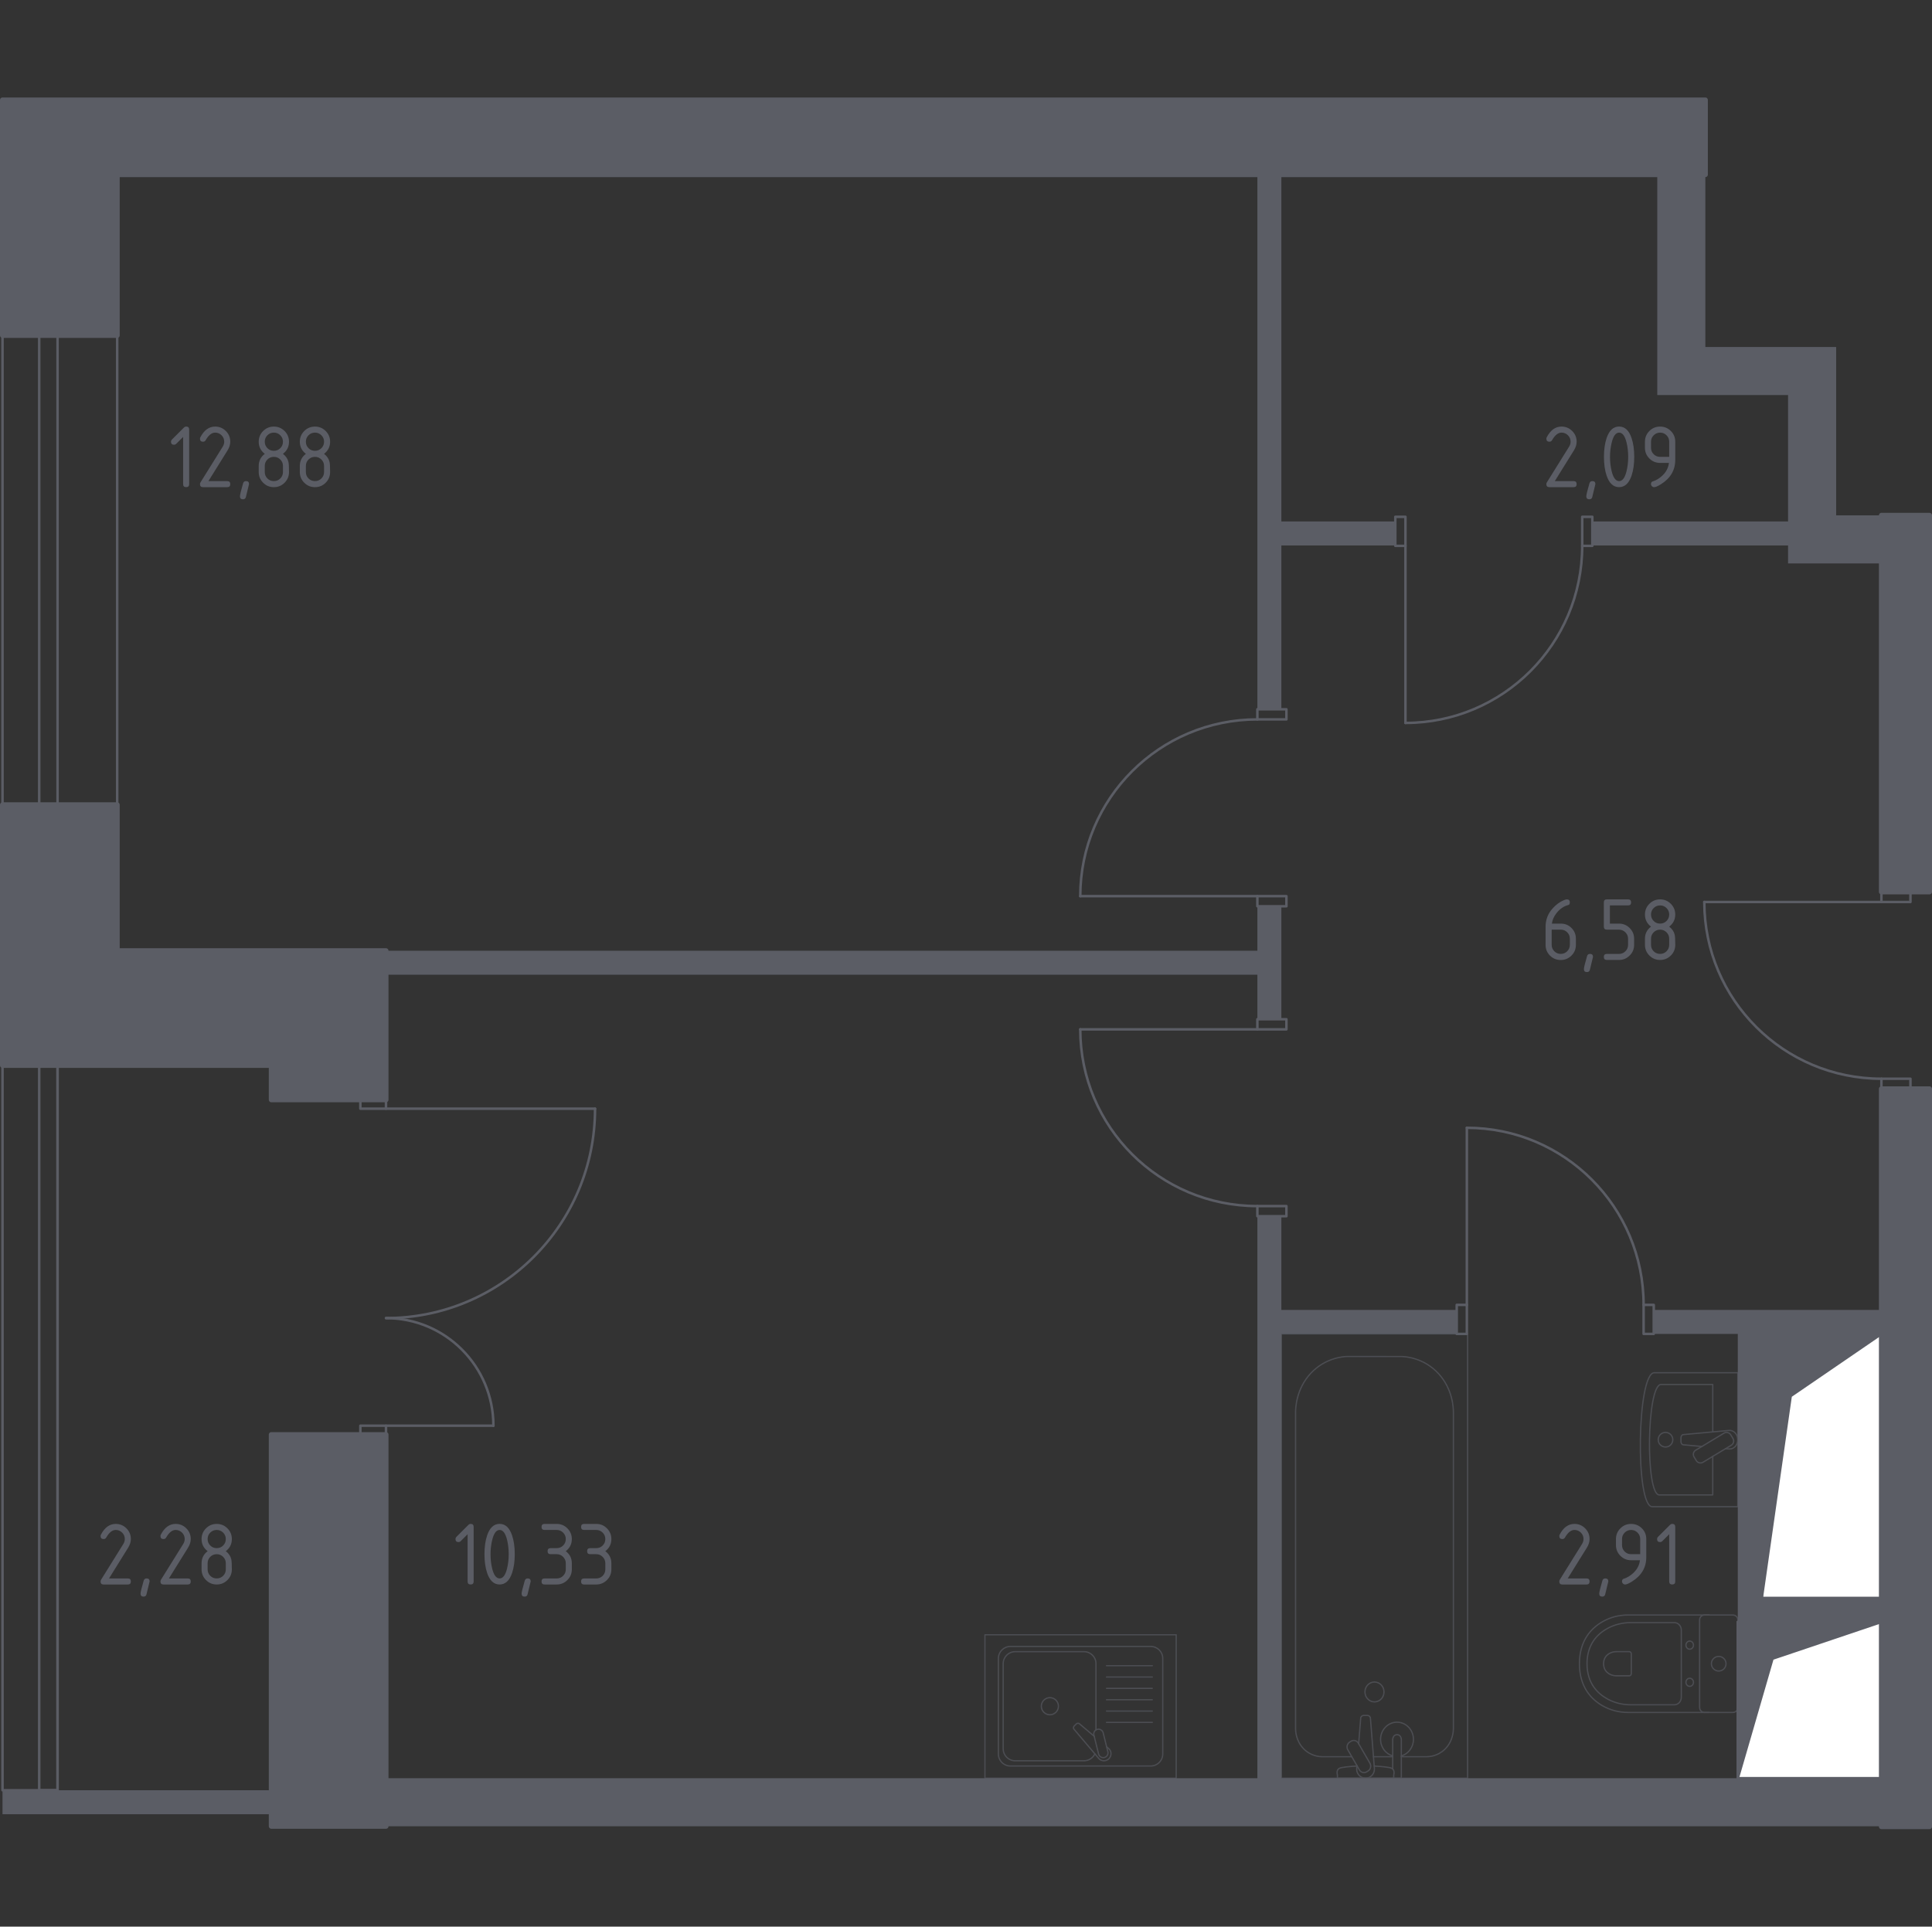 <?xml version="1.0" encoding="utf-8"?>
<!-- Generator: Adobe Illustrator 25.2.3, SVG Export Plug-In . SVG Version: 6.00 Build 0)  -->
<svg version="1.1" xmlns="http://www.w3.org/2000/svg" xmlns:xlink="http://www.w3.org/1999/xlink" x="0px" y="0px"
	 viewBox="0 0 1002.6 1000" style="enable-background:new 0 0 1002.6 1000;" xml:space="preserve">
<rect x="0" y="0" width="1002.6" height="1000" fill="#333333" stroke="none"/>
<style type="text/css">
	.st0{fill:none;stroke:#5B5D65;stroke-width:1.301;stroke-linecap:round;stroke-linejoin:round;stroke-miterlimit:10;}
	
		.st1{fill-rule:evenodd;clip-rule:evenodd;fill:none;stroke:#5B5D65;stroke-width:1.301;stroke-linecap:round;stroke-linejoin:round;stroke-miterlimit:10;}
	.st2{fill:#FFFFFF;stroke:#5B5D65;stroke-width:1.301;stroke-linecap:round;stroke-linejoin:round;stroke-miterlimit:10;}
	.st3{fill:#5B5D65;stroke:#5B5D65;stroke-width:1.301;stroke-linecap:round;stroke-linejoin:round;stroke-miterlimit:10;}
	.st4{fill:#5B5D65;}
	.st5{opacity:0.8;}
	.st6{fill:none;stroke:#5B5D65;stroke-width:0.651;stroke-linecap:round;stroke-linejoin:round;stroke-miterlimit:10;}
	.st7{fill:#5B5D65;stroke:#5B5D65;stroke-width:2.603;stroke-linecap:round;stroke-linejoin:round;stroke-miterlimit:10;}
</style>
<g id="_x21__x21__x21__Цвет_помещений">
</g>
<g id="_x21__x21__x21__Окна_x2C__двери">
	<g>
		<path class="st0" d="M308.8,575.46c0,60.02-48.57,108.69-108.48,108.69"/>
		<path class="st0" d="M200.31,684.15c30.79,0,55.74,25.01,55.74,55.85"/>
		<polyline class="st1" points="187.01,744.63 200.31,744.63 200.31,740 187.01,740 187.01,744.63 		"/>
		<polyline class="st1" points="200.31,570.82 187.01,570.82 187.01,575.46 200.31,575.46 200.31,570.82 		"/>
		<line class="st0" x1="200.31" y1="575.46" x2="308.8" y2="575.46"/>
		<line class="st0" x1="200.31" y1="740" x2="256.06" y2="740"/>
	</g>
	<g>
		<line class="st0" x1="652.51" y1="534.28" x2="560.6" y2="534.28"/>
		<path class="st0" d="M652.51,626.01c-50.76,0-91.91-41.07-91.91-91.74"/>
		<polyline class="st1" points="652.51,529.02 667.58,529.02 667.58,534.28 652.51,534.28 652.51,529.02 		"/>
		<polyline class="st1" points="652.51,626.01 667.58,626.01 667.58,631.26 652.51,631.26 652.51,626.01 		"/>
	</g>
	<g>
		<line class="st0" x1="976.35" y1="468.17" x2="884.44" y2="468.17"/>
		<path class="st0" d="M976.35,559.91c-50.76,0-91.91-41.07-91.91-91.74"/>
		<polyline class="st1" points="976.35,462.92 991.42,462.92 991.42,468.17 976.35,468.17 976.35,462.92 		"/>
		<polyline class="st1" points="976.35,559.91 991.42,559.91 991.42,565.16 976.35,565.16 976.35,559.91 		"/>
	</g>
	<g>
		<line class="st0" x1="729.35" y1="283.32" x2="729.35" y2="375.23"/>
		<path class="st0" d="M821.08,283.32c0,50.76-41.07,91.91-91.74,91.91"/>
		<polyline class="st1" points="724.09,283.32 724.09,268.25 729.35,268.25 729.35,283.32 724.09,283.32 		"/>
		<polyline class="st1" points="821.08,283.32 821.08,268.25 826.33,268.25 826.33,283.32 821.08,283.32 		"/>
	</g>
	<g>
		<line class="st0" x1="652.51" y1="465.14" x2="560.6" y2="465.14"/>
		<path class="st0" d="M652.51,373.4c-50.76,0-91.91,41.07-91.91,91.74"/>
		<polyline class="st1" points="652.51,470.39 667.58,470.39 667.58,465.14 652.51,465.14 652.51,470.39 		"/>
		<polyline class="st1" points="652.51,373.4 667.58,373.4 667.58,368.15 652.51,368.15 652.51,373.4 		"/>
	</g>
	<g>
		<line class="st0" x1="761.21" y1="677.29" x2="761.21" y2="585.38"/>
		<path class="st0" d="M852.94,677.29c0-50.76-41.07-91.91-91.74-91.91"/>
		<polyline class="st1" points="755.96,677.29 755.96,692.36 761.21,692.36 761.21,677.29 755.96,677.29 		"/>
		<polyline class="st1" points="852.94,677.29 852.94,692.36 858.2,692.36 858.2,677.29 852.94,677.29 		"/>
	</g>
	<rect x="1.3" y="174.1" class="st0" width="59.51" height="243.63"/>
	<rect x="20.34" y="174.1" class="st0" width="9.53" height="243.62"/>
	<rect x="1.3" y="552.99" class="st0" width="28.57" height="376.22"/>
	<rect x="20.34" y="553" class="st0" width="9.53" height="376.21"/>
</g>
<g id="_x21__x21__x21__Шахты">
	<g>
		<rect x="901.82" y="841.86" class="st2" width="74.53" height="81.1"/>
		<polygon class="st3" points="901.82,922.96 919.8,860.93 976.35,841.86 901.82,841.86 		"/>
	</g>
	<g>
		<rect x="914.27" y="692.36" class="st2" width="62.08" height="137.04"/>
		<polygon class="st3" points="914.27,829.41 929.25,724.6 976.35,692.36 914.27,692.36 		"/>
	</g>
</g>
<g id="_x21__x21__x21__Пунктир">
</g>
<g id="_x21__x21__x21__Перегородки">
	<g>
		<polygon class="st4" points="952.86,267.49 952.86,180.11 884.98,180.11 884.98,90.63 860.03,90.63 860.03,205.05 927.91,205.05 
			927.91,270.66 826.33,270.66 826.33,283.11 927.91,283.11 927.91,292.44 976.35,292.44 976.35,267.49 		"/>
		<polygon class="st4" points="858.2,679.91 858.2,692.36 901.82,692.36 901.82,841.86 976.35,841.86 976.35,829.41 914.27,829.41 
			914.27,692.36 976.35,692.36 976.35,679.91 		"/>
		<rect x="1.3" y="929.21" class="st4" width="139.5" height="12.45"/>
		<polygon class="st4" points="664.96,692.36 755.96,692.36 755.96,679.91 664.96,679.91 664.96,631.26 652.51,631.26 
			652.51,922.96 200.31,922.96 200.31,947.91 976.35,947.91 976.35,922.96 664.96,922.96 		"/>
		<polygon class="st4" points="652.51,529.02 664.96,529.02 664.96,470.39 652.51,470.39 652.51,493.47 200.31,493.47 
			200.31,505.92 652.51,505.92 		"/>
		<polygon class="st4" points="664.96,283.11 724.09,283.11 724.09,270.66 664.96,270.66 664.96,90.21 652.51,90.21 652.51,368.15 
			664.96,368.15 		"/>
	</g>
</g>
<g id="_x21__x21__x21__Мебель_x2C__сантехника" class="st5">
	<g class="st5">
		<path class="st6" d="M886.94,838.25l-42.12,0c-4.59,0-9.13,1.15-13.2,3.48c-5.8,3.32-11.99,9.7-11.99,21.81
			c0,12.12,6.19,18.5,11.99,21.82c4.07,2.33,8.61,3.47,13.2,3.47l42.12,0"/>
		<path class="st6" d="M872.5,846.09c0-2.15-1.61-3.88-3.6-3.88l-22.69,0c-4.12,0-8.21,0.97-11.87,2.93
			c-5.21,2.8-10.77,8.18-10.77,18.4c0,10.21,5.56,15.59,10.77,18.39c3.66,1.97,7.75,2.93,11.87,2.93h22.69c1.99,0,3.6-1.73,3.6-3.88
			L872.5,846.09z"/>
		<path class="st6" d="M846.55,858.41c0-0.63-0.47-1.14-1.06-1.14h-6.67c-1.21,0-2.41,0.29-3.49,0.87c-1.53,0.82-3.16,2.4-3.16,5.4
			c0,3,1.64,4.59,3.16,5.41c1.08,0.58,2.28,0.87,3.49,0.87l6.67,0c0.58,0,1.06-0.51,1.06-1.14V858.41z"/>
		<path class="st6" d="M876.86,856c-1.08,0-1.95-0.94-1.95-2.11c0-1.16,0.87-2.1,1.95-2.1c1.08,0,1.96,0.94,1.96,2.1
			C878.82,855.06,877.94,856,876.86,856z"/>
		<path class="st6" d="M876.86,875.29c-1.08,0-1.95-0.94-1.95-2.11c0-1.16,0.87-2.1,1.95-2.1c1.08,0,1.96,0.94,1.96,2.1
			C878.82,874.34,877.94,875.29,876.86,875.29z"/>
		<path class="st6" d="M882.01,886.3l0-45.52c0-1.4,1.13-2.52,2.52-2.52h14.76c1.39,0,2.52,1.13,2.52,2.52l0,45.52
			c0,1.4-1.13,2.53-2.52,2.53h-14.76C883.15,888.83,882.01,887.7,882.01,886.3z"/>
		<path class="st6" d="M891.92,867.33c-2.1,0-3.8-1.7-3.8-3.79s1.7-3.79,3.8-3.79c2.1,0,3.79,1.7,3.79,3.79
			C895.71,865.63,894.02,867.33,891.92,867.33z"/>
	</g>
	<g class="st5">
		<path class="st6" d="M901.82,712.5h-43.3c-9.04,0-9.96,69.54-1.08,69.54h44.37L901.82,712.5z"/>
		<path class="st6" d="M888.82,743.23v-24.62H862c-7.46,0-8.23,57.33-0.89,57.33l27.7,0v-20.02"/>
		<path class="st6" d="M895.47,751.92l1.81,0.16c2.18,0.2,4.24-1.61,4.51-4.27c0.02-0.18,0.03-0.36,0.03-0.54
			c0-0.18-0.01-0.36-0.03-0.54c-0.27-2.65-2.34-4.47-4.51-4.28l-23.61,2.16c-0.76,0-1.36,0.75-1.36,1.67v1.97
			c0,0.92,0.6,1.67,1.36,1.67l9.48,0.86"/>
		<path class="st6" d="M880.28,758.12l-1.17-1.94c-0.72-1.19-0.33-2.75,0.87-3.47l14.7-8.85c1.2-0.72,2.76-0.33,3.47,0.86l1.17,1.94
			c0.72,1.19,0.33,2.75-0.87,3.47l-14.71,8.85C882.56,759.7,880.99,759.31,880.28,758.12z"/>
		<path class="st6" d="M864.31,751.06c-2.1,0-3.79-1.7-3.79-3.79c0-2.09,1.7-3.79,3.79-3.79c2.09,0,3.79,1.7,3.79,3.79
			C868.1,749.37,866.4,751.06,864.31,751.06z"/>
	</g>
	<g class="st5">
		<path class="st6" d="M712.75,911.81c0.99,0,1.75,0,9.99,0"/>
		<path class="st6" d="M727.2,911.81c4.05,0,9.17,0,13.22,0c1.11-0.01,5.48-0.19,9.23-3.73c4.41-4.16,4.56-9.74,4.58-10.68
			c0-54.83,0-109.66,0-164.49c-0.01-2.07-0.27-11.8-7.7-19.91c-7.6-8.29-17.17-8.84-19.09-8.91c-10.71,0.01-17.74-0.03-28.44-0.02
			c-2,0.08-11.25,0.7-18.73,8.67c-7.68,8.18-7.93,18.15-7.94,20.17l0,164.49c0.01,0.95,0.13,6.23,4.25,10.37
			c3.88,3.89,8.55,4.04,9.55,4.04h15.39"/>
		<rect x="664.96" y="692.36" class="st6" width="96.64" height="230.6"/>
		<path class="st6" d="M713.28,873.03c2.73,0,4.94,2.31,4.94,5.16c0,2.85-2.21,5.16-4.94,5.16c-2.73,0-4.95-2.31-4.95-5.16
			C708.33,875.33,710.55,873.03,713.28,873.03z"/>
		<path class="st6" d="M722.74,922.96h4.47v-7.6v-0.52v-12c0,0-0.08-2.47-2.23-2.47c-2.15,0-2.24,2.47-2.24,2.47v12v0.52v2.8"/>
		<g>
			<path class="st6" d="M704.18,916.43l-0.12,1.51c-0.18,2.4,1.54,4.67,4.08,4.98c0.17,0.02,0.34,0.03,0.51,0.03
				c0.17,0,0.34-0.01,0.51-0.03c2.53-0.31,4.26-2.58,4.08-4.98l-2.06-26.05c0-0.83-0.71-1.5-1.59-1.5h-1.88
				c-0.89,0-1.59,0.67-1.59,1.5l-1.05,13.2"/>
			<path class="st6" d="M700.38,904.24l0.73-0.46c1.31-0.81,3.01-0.38,3.79,0.99l6.03,10.45c0.78,1.36,0.36,3.14-0.94,3.96
				l-0.75,0.46c-1.29,0.82-3,0.37-3.78-0.98l-6.03-10.46C698.65,906.84,699.07,905.06,700.38,904.24z"/>
			<path class="st6" d="M704.31,916.64c-3.52,0.2-8.1,0.58-9.32,1.22c-1.7,0.91-0.95,3.44-0.95,3.44v1.62h29.23v-1.62
				c0,0,0.75-2.53-0.95-3.44c-1.2-0.64-5.67-1.01-9.18-1.22"/>
		</g>
		<path class="st6" d="M722.74,911.4c-3.63-1.03-6.3-4.49-6.3-8.6c0-4.92,3.82-8.91,8.53-8.91c4.71,0,8.53,3.99,8.53,8.91
			c0,4.11-2.67,7.58-6.3,8.6"/>
	</g>
	<g class="st5">
		<rect x="511.13" y="848.52" class="st6" width="99.25" height="74.44"/>
		<path class="st6" d="M597.2,854.59h-72.89c-3.43,0-6.2,2.78-6.2,6.2v49.63c0,3.43,2.77,6.2,6.2,6.2l72.89,0
			c3.42,0,6.2-2.77,6.2-6.2v-49.63C603.4,857.36,600.62,854.59,597.2,854.59z"/>
		<path class="st6" d="M549.27,885.6c0-2.46-1.99-4.45-4.44-4.45c-2.45,0-4.44,1.99-4.44,4.45c0,2.45,1.99,4.44,4.44,4.44
			C547.28,890.04,549.27,888.05,549.27,885.6z"/>
		<line class="st6" x1="574.22" y1="864.56" x2="597.97" y2="864.56"/>
		<line class="st6" x1="574.22" y1="870.45" x2="597.97" y2="870.45"/>
		<line class="st6" x1="574.22" y1="876.34" x2="597.97" y2="876.34"/>
		<line class="st6" x1="574.22" y1="882.23" x2="597.97" y2="882.23"/>
		<line class="st6" x1="574.22" y1="888.11" x2="597.97" y2="888.11"/>
		<line class="st6" x1="574.22" y1="894" x2="597.97" y2="894"/>
		<path class="st6" d="M574.29,906.67l1.06,0.9c1.39,1.18,1.64,3.38,0.39,4.96c-0.08,0.11-0.17,0.21-0.27,0.3
			c-0.09,0.1-0.2,0.19-0.3,0.28c-1.58,1.26-3.78,1-4.96-0.39l-12.84-15.15c-0.45-0.44-0.41-1.2,0.08-1.7l1.05-1.05
			c0.5-0.49,1.26-0.53,1.7-0.08l7.61,6.45"/>
		<path class="st6" d="M569.48,897.59L569.48,897.59c-1.33,0.32-2.14,1.68-1.81,3.01l2.44,9.81c0.32,1.32,1.68,2.14,3,1.81
			c1.32-0.33,2.13-1.68,1.81-3.01l-2.43-9.8C572.16,898.08,570.81,897.27,569.48,897.59z"/>
		<path class="st6" d="M568.75,897.91v-34.42c0-3.42-2.77-6.2-6.2-6.2h-35.74c-3.43,0-6.21,2.78-6.21,6.2v44.22
			c0,3.43,2.78,6.21,6.21,6.21h35.74c2.49,0,4.64-1.47,5.63-3.6"/>
	</g>
</g>
<g id="_x21__x21__x21__Несущие">
	<g>
		<polygon class="st7" points="60.82,493.47 60.82,417.72 1.3,417.72 1.3,552.98 140.8,552.98 140.8,570.82 200.31,570.82 
			200.31,493.47 		"/>
		
			<rect x="976.35" y="267.48" transform="matrix(-1 -1.224647e-16 1.224647e-16 -1 1977.654 730.398)" class="st7" width="24.95" height="195.43"/>
		
			<rect x="976.35" y="565.16" transform="matrix(-1 -1.224647e-16 1.224647e-16 -1 1977.654 1513.252)" class="st7" width="24.95" height="382.94"/>
		
			<rect x="68.92" y="816.51" transform="matrix(6.123234e-17 -1 1 6.123234e-17 -675.709 1016.823)" class="st7" width="203.27" height="59.51"/>
		<polygon class="st7" points="884.98,51.9 1.3,51.9 1.3,174.09 60.82,174.09 60.82,90.63 884.98,90.63 		"/>
	</g>
</g>
<g id="_x21__x21__x21__Лестницы_x2C__лифты">
</g>
<g id="_x21__x21__x21__Площади">
	<g>
		<path class="st4" d="M60.05,790.97c2.18,0,4.03,0.77,5.56,2.3c1.53,1.53,2.3,3.39,2.3,5.56c0,1.49-0.48,3-1.43,4.53l-9.91,15.92
			h9.77c1.05,0,1.57,0.52,1.57,1.57c0,1.05-0.52,1.57-1.57,1.57H53.76c-1.05,0-1.57-0.52-1.57-1.57c0-0.32,0.09-0.62,0.26-0.91
			l11.53-18.52c0.52-0.84,0.79-1.71,0.79-2.6c0-1.3-0.46-2.41-1.38-3.33c-0.92-0.92-2.03-1.38-3.34-1.38
			c-1.78,0-3.42,1.32-4.93,3.96c-0.29,0.51-0.74,0.76-1.36,0.76c-1.05,0-1.57-0.52-1.57-1.57c0-0.24,0.05-0.45,0.14-0.64
			C54.29,792.85,56.86,790.97,60.05,790.97z"/>
		<path class="st4" d="M76.07,819.27c1.05,0,1.57,0.52,1.57,1.55c0,0.14-0.54,2.38-1.62,6.7c-0.19,0.79-0.7,1.19-1.52,1.19
			c-1.05,0-1.57-0.52-1.57-1.57c0-0.71,0.54-2.94,1.62-6.67C74.77,819.67,75.28,819.27,76.07,819.27z"/>
		<path class="st4" d="M91.13,790.97c2.18,0,4.03,0.77,5.56,2.3c1.53,1.53,2.3,3.39,2.3,5.56c0,1.49-0.48,3-1.43,4.53l-9.91,15.92
			h9.77c1.05,0,1.57,0.52,1.57,1.57c0,1.05-0.52,1.57-1.57,1.57H84.84c-1.05,0-1.57-0.52-1.57-1.57c0-0.32,0.09-0.62,0.26-0.91
			l11.53-18.52c0.52-0.84,0.79-1.71,0.79-2.6c0-1.3-0.46-2.41-1.38-3.33c-0.92-0.92-2.03-1.38-3.34-1.38
			c-1.78,0-3.42,1.32-4.93,3.96c-0.29,0.51-0.74,0.76-1.36,0.76c-1.05,0-1.57-0.52-1.57-1.57c0-0.24,0.05-0.45,0.14-0.64
			C85.36,792.85,87.94,790.97,91.13,790.97z"/>
		<path class="st4" d="M112.46,822.42c-2.18,0-4.03-0.77-5.56-2.3c-1.53-1.53-2.3-3.39-2.3-5.56v-3.15c0-2.6,1.05-4.7,3.15-6.29
			c-2.1-1.59-3.15-3.69-3.15-6.29c0-2.18,0.77-4.03,2.3-5.56c1.53-1.53,3.39-2.3,5.56-2.3s4.03,0.77,5.56,2.3
			c1.53,1.53,2.3,3.39,2.3,5.56c0,2.6-1.05,4.7-3.15,6.29c1.51,1.14,2.46,2.55,2.86,4.22c0.19,0.84,0.29,2.58,0.29,5.22
			c0,2.18-0.77,4.03-2.3,5.56C116.49,821.65,114.64,822.42,112.46,822.42z M112.46,803.55c1.32,0,2.43-0.46,3.35-1.37
			c0.91-0.91,1.37-2.03,1.37-3.35c0-1.3-0.46-2.42-1.38-3.34c-0.92-0.92-2.03-1.38-3.34-1.38c-1.32,0-2.43,0.46-3.35,1.37
			c-0.91,0.91-1.37,2.03-1.37,3.35s0.46,2.43,1.37,3.35C110.03,803.09,111.14,803.55,112.46,803.55z M112.46,819.27
			c1.32,0,2.43-0.46,3.35-1.37c0.91-0.91,1.37-2.03,1.37-3.35v-3.15c0-1.3-0.46-2.41-1.38-3.33c-0.92-0.92-2.03-1.38-3.34-1.38
			c-1.32,0-2.43,0.46-3.35,1.37c-0.91,0.91-1.37,2.03-1.37,3.35v3.15c0,1.32,0.46,2.43,1.37,3.35
			C110.03,818.82,111.14,819.27,112.46,819.27z"/>
	</g>
	<g>
		<path class="st4" d="M817.04,790.97c2.18,0,4.03,0.77,5.56,2.3c1.53,1.53,2.3,3.39,2.3,5.56c0,1.49-0.48,3-1.43,4.53l-9.91,15.92
			h9.77c1.05,0,1.57,0.52,1.57,1.57c0,1.05-0.52,1.57-1.57,1.57h-12.58c-1.05,0-1.57-0.52-1.57-1.57c0-0.32,0.09-0.62,0.26-0.91
			l11.53-18.52c0.53-0.84,0.79-1.71,0.79-2.6c0-1.3-0.46-2.41-1.38-3.33c-0.92-0.92-2.03-1.38-3.33-1.38
			c-1.78,0-3.42,1.32-4.93,3.96c-0.29,0.51-0.74,0.76-1.36,0.76c-1.05,0-1.57-0.52-1.57-1.57c0-0.24,0.05-0.45,0.14-0.64
			C811.27,792.85,813.84,790.97,817.04,790.97z"/>
		<path class="st4" d="M833.06,819.27c1.05,0,1.57,0.52,1.57,1.55c0,0.14-0.54,2.38-1.62,6.7c-0.19,0.79-0.7,1.19-1.53,1.19
			c-1.05,0-1.57-0.52-1.57-1.57c0-0.71,0.54-2.94,1.62-6.67C831.75,819.67,832.26,819.27,833.06,819.27z"/>
		<path class="st4" d="M843.31,822.42c-0.41,0-0.78-0.16-1.1-0.48c-0.32-0.32-0.48-0.68-0.48-1.1c0-0.73,0.26-1.18,0.79-1.36
			c1.14-0.38,2.1-0.82,2.86-1.31c3.38-2.19,5.27-4.97,5.67-8.34h-4.6c-2.18,0-4.03-0.77-5.56-2.3c-1.53-1.53-2.3-3.39-2.3-5.56
			v-3.14c0-2.18,0.77-4.03,2.3-5.56c1.53-1.53,3.39-2.3,5.56-2.3c2.19,0,4.05,0.76,5.58,2.28s2.29,3.36,2.29,5.54v9.48
			c0,5.34-2.49,9.55-7.46,12.65C845.25,821.92,844.07,822.42,843.31,822.42z M851.17,806.69v-7.86c0-1.3-0.46-2.42-1.38-3.34
			c-0.92-0.92-2.03-1.38-3.33-1.38c-1.3,0-2.42,0.46-3.34,1.38c-0.92,0.92-1.38,2.03-1.38,3.34v3.14c0,1.32,0.46,2.43,1.37,3.35
			c0.91,0.91,2.03,1.37,3.35,1.37H851.17z"/>
		<path class="st4" d="M866.22,796.34l-3.61,3.61c-0.3,0.3-0.67,0.45-1.1,0.45c-1.05,0-1.58-0.52-1.58-1.57
			c0-0.43,0.15-0.79,0.45-1.1l6.15-6.15c0.41-0.41,0.83-0.62,1.26-0.62c1.05,0,1.57,0.52,1.57,1.57v28.31
			c0,1.05-0.52,1.57-1.57,1.57c-1.05,0-1.57-0.52-1.57-1.57V796.34z"/>
	</g>
	<g>
		<path class="st4" d="M813.09,466.81c1.05,0,1.57,0.52,1.57,1.57c0,0.78-0.26,1.23-0.79,1.36c-2.33,0.59-4.38,1.99-6.12,4.19
			c-1.38,1.75-2.18,3.57-2.41,5.46h4.6c2.22,0,4.09,0.76,5.6,2.29c1.51,1.53,2.26,3.38,2.26,5.58v3.15c0,2.19-0.77,4.05-2.3,5.58
			c-1.53,1.52-3.39,2.29-5.56,2.29c-2.19,0-4.05-0.76-5.58-2.28c-1.52-1.52-2.29-3.36-2.29-5.54v-9.48c0-3.56,1.18-6.68,3.55-9.36
			c1.84-2.08,3.85-3.56,6.03-4.43C812.28,466.92,812.76,466.81,813.09,466.81z M805.23,482.53v7.86c0,1.32,0.46,2.43,1.37,3.35
			c0.91,0.91,2.03,1.37,3.35,1.37c1.32,0,2.43-0.46,3.35-1.38c0.91-0.92,1.37-2.03,1.37-3.34v-3.15c0-1.32-0.46-2.43-1.38-3.35
			c-0.92-0.91-2.03-1.37-3.33-1.37H805.23z"/>
		<path class="st4" d="M825.11,495.11c1.05,0,1.57,0.52,1.57,1.55c0,0.14-0.54,2.38-1.62,6.7c-0.19,0.79-0.7,1.19-1.53,1.19
			c-1.05,0-1.57-0.52-1.57-1.57c0-0.71,0.54-2.94,1.62-6.67C823.8,495.51,824.31,495.11,825.11,495.11z"/>
		<path class="st4" d="M832.3,480.96v-12.58c0-1.05,0.52-1.57,1.57-1.57h11.01c1.05,0,1.57,0.52,1.57,1.57s-0.52,1.57-1.57,1.57
			h-9.44v9.44h4.72c2.18,0,4.03,0.77,5.56,2.31c1.53,1.54,2.3,3.39,2.3,5.55v3.15c0,2.18-0.77,4.03-2.31,5.56
			c-1.54,1.53-3.39,2.3-5.55,2.3h-6.29c-1.05,0-1.57-0.52-1.57-1.57c0-1.05,0.52-1.57,1.57-1.57h6.29c1.32,0,2.43-0.46,3.35-1.37
			c0.91-0.91,1.37-2.03,1.37-3.35v-3.15c0-1.3-0.46-2.41-1.38-3.33c-0.92-0.92-2.03-1.38-3.33-1.38h-6.29
			C832.83,482.53,832.3,482.01,832.3,480.96z"/>
		<path class="st4" d="M861.5,498.26c-2.18,0-4.03-0.77-5.56-2.3c-1.53-1.53-2.3-3.39-2.3-5.56v-3.15c0-2.6,1.05-4.7,3.14-6.29
			c-2.1-1.59-3.14-3.69-3.14-6.29c0-2.18,0.77-4.03,2.3-5.56c1.53-1.53,3.39-2.3,5.56-2.3c2.18,0,4.03,0.77,5.56,2.3
			c1.53,1.53,2.3,3.39,2.3,5.56c0,2.6-1.05,4.7-3.14,6.29c1.51,1.14,2.46,2.55,2.86,4.22c0.19,0.84,0.29,2.58,0.29,5.22
			c0,2.18-0.77,4.03-2.3,5.56C865.53,497.49,863.67,498.26,861.5,498.26z M861.5,479.39c1.32,0,2.43-0.46,3.35-1.37
			c0.91-0.91,1.37-2.03,1.37-3.35c0-1.3-0.46-2.42-1.38-3.34c-0.92-0.92-2.03-1.38-3.33-1.38c-1.32,0-2.43,0.46-3.35,1.37
			c-0.91,0.91-1.37,2.03-1.37,3.35s0.46,2.43,1.37,3.35C859.06,478.93,860.18,479.39,861.5,479.39z M861.5,495.11
			c1.32,0,2.43-0.46,3.35-1.37c0.91-0.91,1.37-2.03,1.37-3.35v-3.15c0-1.3-0.46-2.41-1.38-3.33c-0.92-0.92-2.03-1.38-3.33-1.38
			c-1.32,0-2.43,0.46-3.35,1.37c-0.91,0.91-1.37,2.03-1.37,3.35v3.15c0,1.32,0.46,2.43,1.37,3.35
			C859.06,494.66,860.18,495.11,861.5,495.11z"/>
	</g>
	<g>
		<path class="st4" d="M810.33,221.41c2.18,0,4.03,0.77,5.56,2.3c1.53,1.53,2.3,3.39,2.3,5.56c0,1.49-0.48,3-1.43,4.53l-9.91,15.92
			h9.77c1.05,0,1.57,0.52,1.57,1.57c0,1.05-0.52,1.57-1.57,1.57h-12.58c-1.05,0-1.57-0.52-1.57-1.57c0-0.32,0.09-0.62,0.26-0.91
			l11.53-18.52c0.53-0.84,0.79-1.71,0.79-2.6c0-1.3-0.46-2.41-1.38-3.33c-0.92-0.92-2.03-1.38-3.33-1.38
			c-1.78,0-3.42,1.32-4.93,3.96c-0.29,0.51-0.74,0.76-1.36,0.76c-1.05,0-1.57-0.52-1.57-1.57c0-0.24,0.05-0.45,0.14-0.64
			C804.56,223.29,807.13,221.41,810.33,221.41z"/>
		<path class="st4" d="M826.35,249.71c1.05,0,1.57,0.52,1.57,1.55c0,0.14-0.54,2.38-1.62,6.7c-0.19,0.79-0.7,1.19-1.53,1.19
			c-1.05,0-1.57-0.52-1.57-1.57c0-0.71,0.54-2.94,1.62-6.67C825.04,250.11,825.55,249.71,826.35,249.71z"/>
		<path class="st4" d="M848.08,237.13c0,3.75-0.46,6.99-1.38,9.72c-1.35,4-3.51,6-6.48,6c-2.97,0-5.13-1.99-6.48-5.98
			c-0.92-2.73-1.38-5.98-1.38-9.75s0.46-7.01,1.38-9.75c1.35-3.99,3.51-5.98,6.48-5.98c2.97,0,5.13,2,6.48,6
			C847.62,230.14,848.08,233.38,848.08,237.13z M844.94,237.13c0-2.6-0.28-5.06-0.83-7.36c-0.84-3.48-2.14-5.22-3.88-5.22
			c-1.73,0-3.02,1.75-3.86,5.24c-0.57,2.35-0.86,4.8-0.86,7.34c0,2.59,0.28,5.04,0.83,7.36c0.84,3.48,2.14,5.22,3.88,5.22
			c1.75,0,3.04-1.74,3.88-5.22C844.66,242.17,844.94,239.72,844.94,237.13z"/>
		<path class="st4" d="M858.35,252.86c-0.41,0-0.78-0.16-1.1-0.48c-0.32-0.32-0.48-0.68-0.48-1.1c0-0.73,0.26-1.18,0.79-1.36
			c1.14-0.38,2.1-0.82,2.86-1.31c3.38-2.19,5.27-4.97,5.67-8.34h-4.6c-2.18,0-4.03-0.77-5.56-2.3c-1.53-1.53-2.3-3.39-2.3-5.56
			v-3.14c0-2.18,0.77-4.03,2.3-5.56c1.53-1.53,3.39-2.3,5.56-2.3c2.19,0,4.05,0.76,5.58,2.28s2.29,3.36,2.29,5.54v9.48
			c0,5.34-2.49,9.55-7.46,12.65C860.3,252.36,859.12,252.86,858.35,252.86z M866.22,237.13v-7.86c0-1.3-0.46-2.42-1.38-3.34
			c-0.92-0.92-2.03-1.38-3.33-1.38c-1.3,0-2.42,0.46-3.34,1.38c-0.92,0.92-1.38,2.03-1.38,3.34v3.14c0,1.32,0.46,2.43,1.37,3.35
			c0.91,0.91,2.03,1.37,3.35,1.37H866.22z"/>
	</g>
	<g>
		<path class="st4" d="M242.66,796.34l-3.61,3.61c-0.3,0.3-0.67,0.45-1.1,0.45c-1.05,0-1.58-0.52-1.58-1.57
			c0-0.43,0.15-0.79,0.45-1.1l6.15-6.15c0.41-0.41,0.83-0.62,1.26-0.62c1.05,0,1.57,0.52,1.57,1.57v28.31
			c0,1.05-0.52,1.57-1.57,1.57s-1.57-0.52-1.57-1.57V796.34z"/>
		<path class="st4" d="M267.13,806.69c0,3.75-0.46,6.99-1.38,9.72c-1.35,4-3.51,6-6.48,6c-2.97,0-5.13-1.99-6.48-5.98
			c-0.92-2.73-1.38-5.98-1.38-9.75s0.46-7.01,1.38-9.75c1.35-3.99,3.51-5.98,6.48-5.98c2.97,0,5.13,2,6.48,6
			C266.67,799.7,267.13,802.95,267.13,806.69z M263.99,806.69c0-2.6-0.28-5.06-0.83-7.36c-0.84-3.48-2.14-5.22-3.88-5.22
			c-1.73,0-3.02,1.75-3.86,5.24c-0.57,2.35-0.86,4.8-0.86,7.34c0,2.59,0.28,5.04,0.83,7.36c0.84,3.48,2.14,5.22,3.88,5.22
			c1.75,0,3.04-1.74,3.88-5.22C263.71,811.74,263.99,809.28,263.99,806.69z"/>
		<path class="st4" d="M273.83,819.27c1.05,0,1.57,0.52,1.57,1.55c0,0.14-0.54,2.38-1.62,6.7c-0.19,0.79-0.7,1.19-1.52,1.19
			c-1.05,0-1.57-0.52-1.57-1.57c0-0.71,0.54-2.94,1.62-6.67C272.53,819.67,273.03,819.27,273.83,819.27z"/>
		<path class="st4" d="M288.89,806.69h-3.15c-1.05,0-1.57-0.52-1.57-1.57s0.52-1.57,1.57-1.57h3.15c1.32,0,2.43-0.46,3.35-1.37
			c0.91-0.91,1.37-2.03,1.37-3.35c0-1.3-0.46-2.42-1.38-3.34c-0.92-0.92-2.03-1.38-3.34-1.38h-6.29c-1.05,0-1.57-0.52-1.57-1.57
			s0.52-1.57,1.57-1.57h6.29c2.18,0,4.03,0.77,5.56,2.31c1.53,1.54,2.3,3.39,2.3,5.55c0,2.6-1.05,4.7-3.15,6.29
			c2.1,1.59,3.15,3.69,3.15,6.29v3.15c0,2.18-0.77,4.03-2.31,5.56c-1.54,1.53-3.39,2.3-5.55,2.3h-6.29c-1.05,0-1.57-0.52-1.57-1.57
			c0-1.05,0.52-1.57,1.57-1.57h6.29c1.32,0,2.43-0.46,3.35-1.37c0.91-0.91,1.37-2.03,1.37-3.35v-3.15c0-1.3-0.46-2.41-1.38-3.33
			C291.3,807.15,290.19,806.69,288.89,806.69z"/>
		<path class="st4" d="M309.41,806.69h-3.15c-1.05,0-1.57-0.52-1.57-1.57s0.52-1.57,1.57-1.57h3.15c1.32,0,2.43-0.46,3.35-1.37
			c0.91-0.91,1.37-2.03,1.37-3.35c0-1.3-0.46-2.42-1.38-3.34c-0.92-0.92-2.03-1.38-3.34-1.38h-6.29c-1.05,0-1.57-0.52-1.57-1.57
			s0.52-1.57,1.57-1.57h6.29c2.18,0,4.03,0.77,5.56,2.31c1.53,1.54,2.3,3.39,2.3,5.55c0,2.6-1.05,4.7-3.15,6.29
			c2.1,1.59,3.15,3.69,3.15,6.29v3.15c0,2.18-0.77,4.03-2.31,5.56c-1.54,1.53-3.39,2.3-5.55,2.3h-6.29c-1.05,0-1.57-0.52-1.57-1.57
			c0-1.05,0.52-1.57,1.57-1.57h6.29c1.32,0,2.43-0.46,3.35-1.37c0.91-0.91,1.37-2.03,1.37-3.35v-3.15c0-1.3-0.46-2.41-1.38-3.33
			C311.83,807.15,310.72,806.69,309.41,806.69z"/>
	</g>
	<g>
		<path class="st4" d="M95.03,226.78l-3.61,3.61c-0.3,0.3-0.67,0.45-1.1,0.45c-1.05,0-1.58-0.52-1.58-1.57
			c0-0.43,0.15-0.79,0.45-1.1l6.15-6.15c0.41-0.41,0.83-0.62,1.26-0.62c1.05,0,1.57,0.52,1.57,1.57v28.31
			c0,1.05-0.52,1.57-1.57,1.57s-1.57-0.52-1.57-1.57V226.78z"/>
		<path class="st4" d="M111.64,221.41c2.18,0,4.03,0.77,5.56,2.3c1.53,1.53,2.3,3.39,2.3,5.56c0,1.49-0.48,3-1.43,4.53l-9.91,15.92
			h9.77c1.05,0,1.57,0.52,1.57,1.57c0,1.05-0.52,1.57-1.57,1.57h-12.58c-1.05,0-1.57-0.52-1.57-1.57c0-0.32,0.09-0.62,0.26-0.91
			l11.53-18.52c0.52-0.84,0.79-1.71,0.79-2.6c0-1.3-0.46-2.41-1.38-3.33c-0.92-0.92-2.03-1.38-3.34-1.38
			c-1.78,0-3.42,1.32-4.93,3.96c-0.29,0.51-0.74,0.76-1.36,0.76c-1.05,0-1.57-0.52-1.57-1.57c0-0.24,0.05-0.45,0.14-0.64
			C105.87,223.29,108.45,221.41,111.64,221.41z"/>
		<path class="st4" d="M127.66,249.71c1.05,0,1.57,0.52,1.57,1.55c0,0.14-0.54,2.38-1.62,6.7c-0.19,0.79-0.7,1.19-1.52,1.19
			c-1.05,0-1.57-0.52-1.57-1.57c0-0.71,0.54-2.94,1.62-6.67C126.36,250.11,126.87,249.71,127.66,249.71z"/>
		<path class="st4" d="M142.12,252.86c-2.18,0-4.03-0.77-5.56-2.3c-1.53-1.53-2.3-3.39-2.3-5.56v-3.15c0-2.6,1.05-4.7,3.15-6.29
			c-2.1-1.59-3.15-3.69-3.15-6.29c0-2.18,0.77-4.03,2.3-5.56c1.53-1.53,3.39-2.3,5.56-2.3s4.03,0.77,5.56,2.3
			c1.53,1.53,2.3,3.39,2.3,5.56c0,2.6-1.05,4.7-3.15,6.29c1.51,1.14,2.46,2.55,2.86,4.22c0.19,0.84,0.29,2.58,0.29,5.22
			c0,2.18-0.77,4.03-2.3,5.56C146.15,252.09,144.29,252.86,142.12,252.86z M142.12,233.99c1.32,0,2.43-0.46,3.35-1.37
			c0.91-0.91,1.37-2.03,1.37-3.35c0-1.3-0.46-2.42-1.38-3.34c-0.92-0.92-2.03-1.38-3.34-1.38c-1.32,0-2.43,0.46-3.35,1.37
			c-0.91,0.91-1.37,2.03-1.37,3.35s0.46,2.43,1.37,3.35C139.68,233.53,140.8,233.99,142.12,233.99z M142.12,249.71
			c1.32,0,2.43-0.46,3.35-1.37c0.91-0.91,1.37-2.03,1.37-3.35v-3.15c0-1.3-0.46-2.41-1.38-3.33c-0.92-0.92-2.03-1.38-3.34-1.38
			c-1.32,0-2.43,0.46-3.35,1.37c-0.91,0.91-1.37,2.03-1.37,3.35v3.15c0,1.32,0.46,2.43,1.37,3.35
			C139.68,249.26,140.8,249.71,142.12,249.71z"/>
		<path class="st4" d="M163.45,252.86c-2.18,0-4.03-0.77-5.56-2.3c-1.53-1.53-2.3-3.39-2.3-5.56v-3.15c0-2.6,1.05-4.7,3.15-6.29
			c-2.1-1.59-3.15-3.69-3.15-6.29c0-2.18,0.77-4.03,2.3-5.56c1.53-1.53,3.39-2.3,5.56-2.3s4.03,0.77,5.56,2.3
			c1.53,1.53,2.3,3.39,2.3,5.56c0,2.6-1.05,4.7-3.15,6.29c1.51,1.14,2.46,2.55,2.86,4.22c0.19,0.84,0.29,2.58,0.29,5.22
			c0,2.18-0.77,4.03-2.3,5.56C167.48,252.09,165.63,252.86,163.45,252.86z M163.45,233.99c1.32,0,2.43-0.46,3.35-1.37
			c0.91-0.91,1.37-2.03,1.37-3.35c0-1.3-0.46-2.42-1.38-3.34c-0.92-0.92-2.03-1.38-3.34-1.38c-1.32,0-2.43,0.46-3.35,1.37
			c-0.91,0.91-1.37,2.03-1.37,3.35s0.46,2.43,1.37,3.35C161.02,233.53,162.13,233.99,163.45,233.99z M163.45,249.71
			c1.32,0,2.43-0.46,3.35-1.37c0.91-0.91,1.37-2.03,1.37-3.35v-3.15c0-1.3-0.46-2.41-1.38-3.33c-0.92-0.92-2.03-1.38-3.34-1.38
			c-1.32,0-2.43,0.46-3.35,1.37c-0.91,0.91-1.37,2.03-1.37,3.35v3.15c0,1.32,0.46,2.43,1.37,3.35
			C161.02,249.26,162.13,249.71,163.45,249.71z"/>
	</g>
</g>
<g id="_x21__x21__x21__Таблички">
</g>
<g id="_x21__x21__x21__Этаж_x2C__секции">
</g>
</svg>
